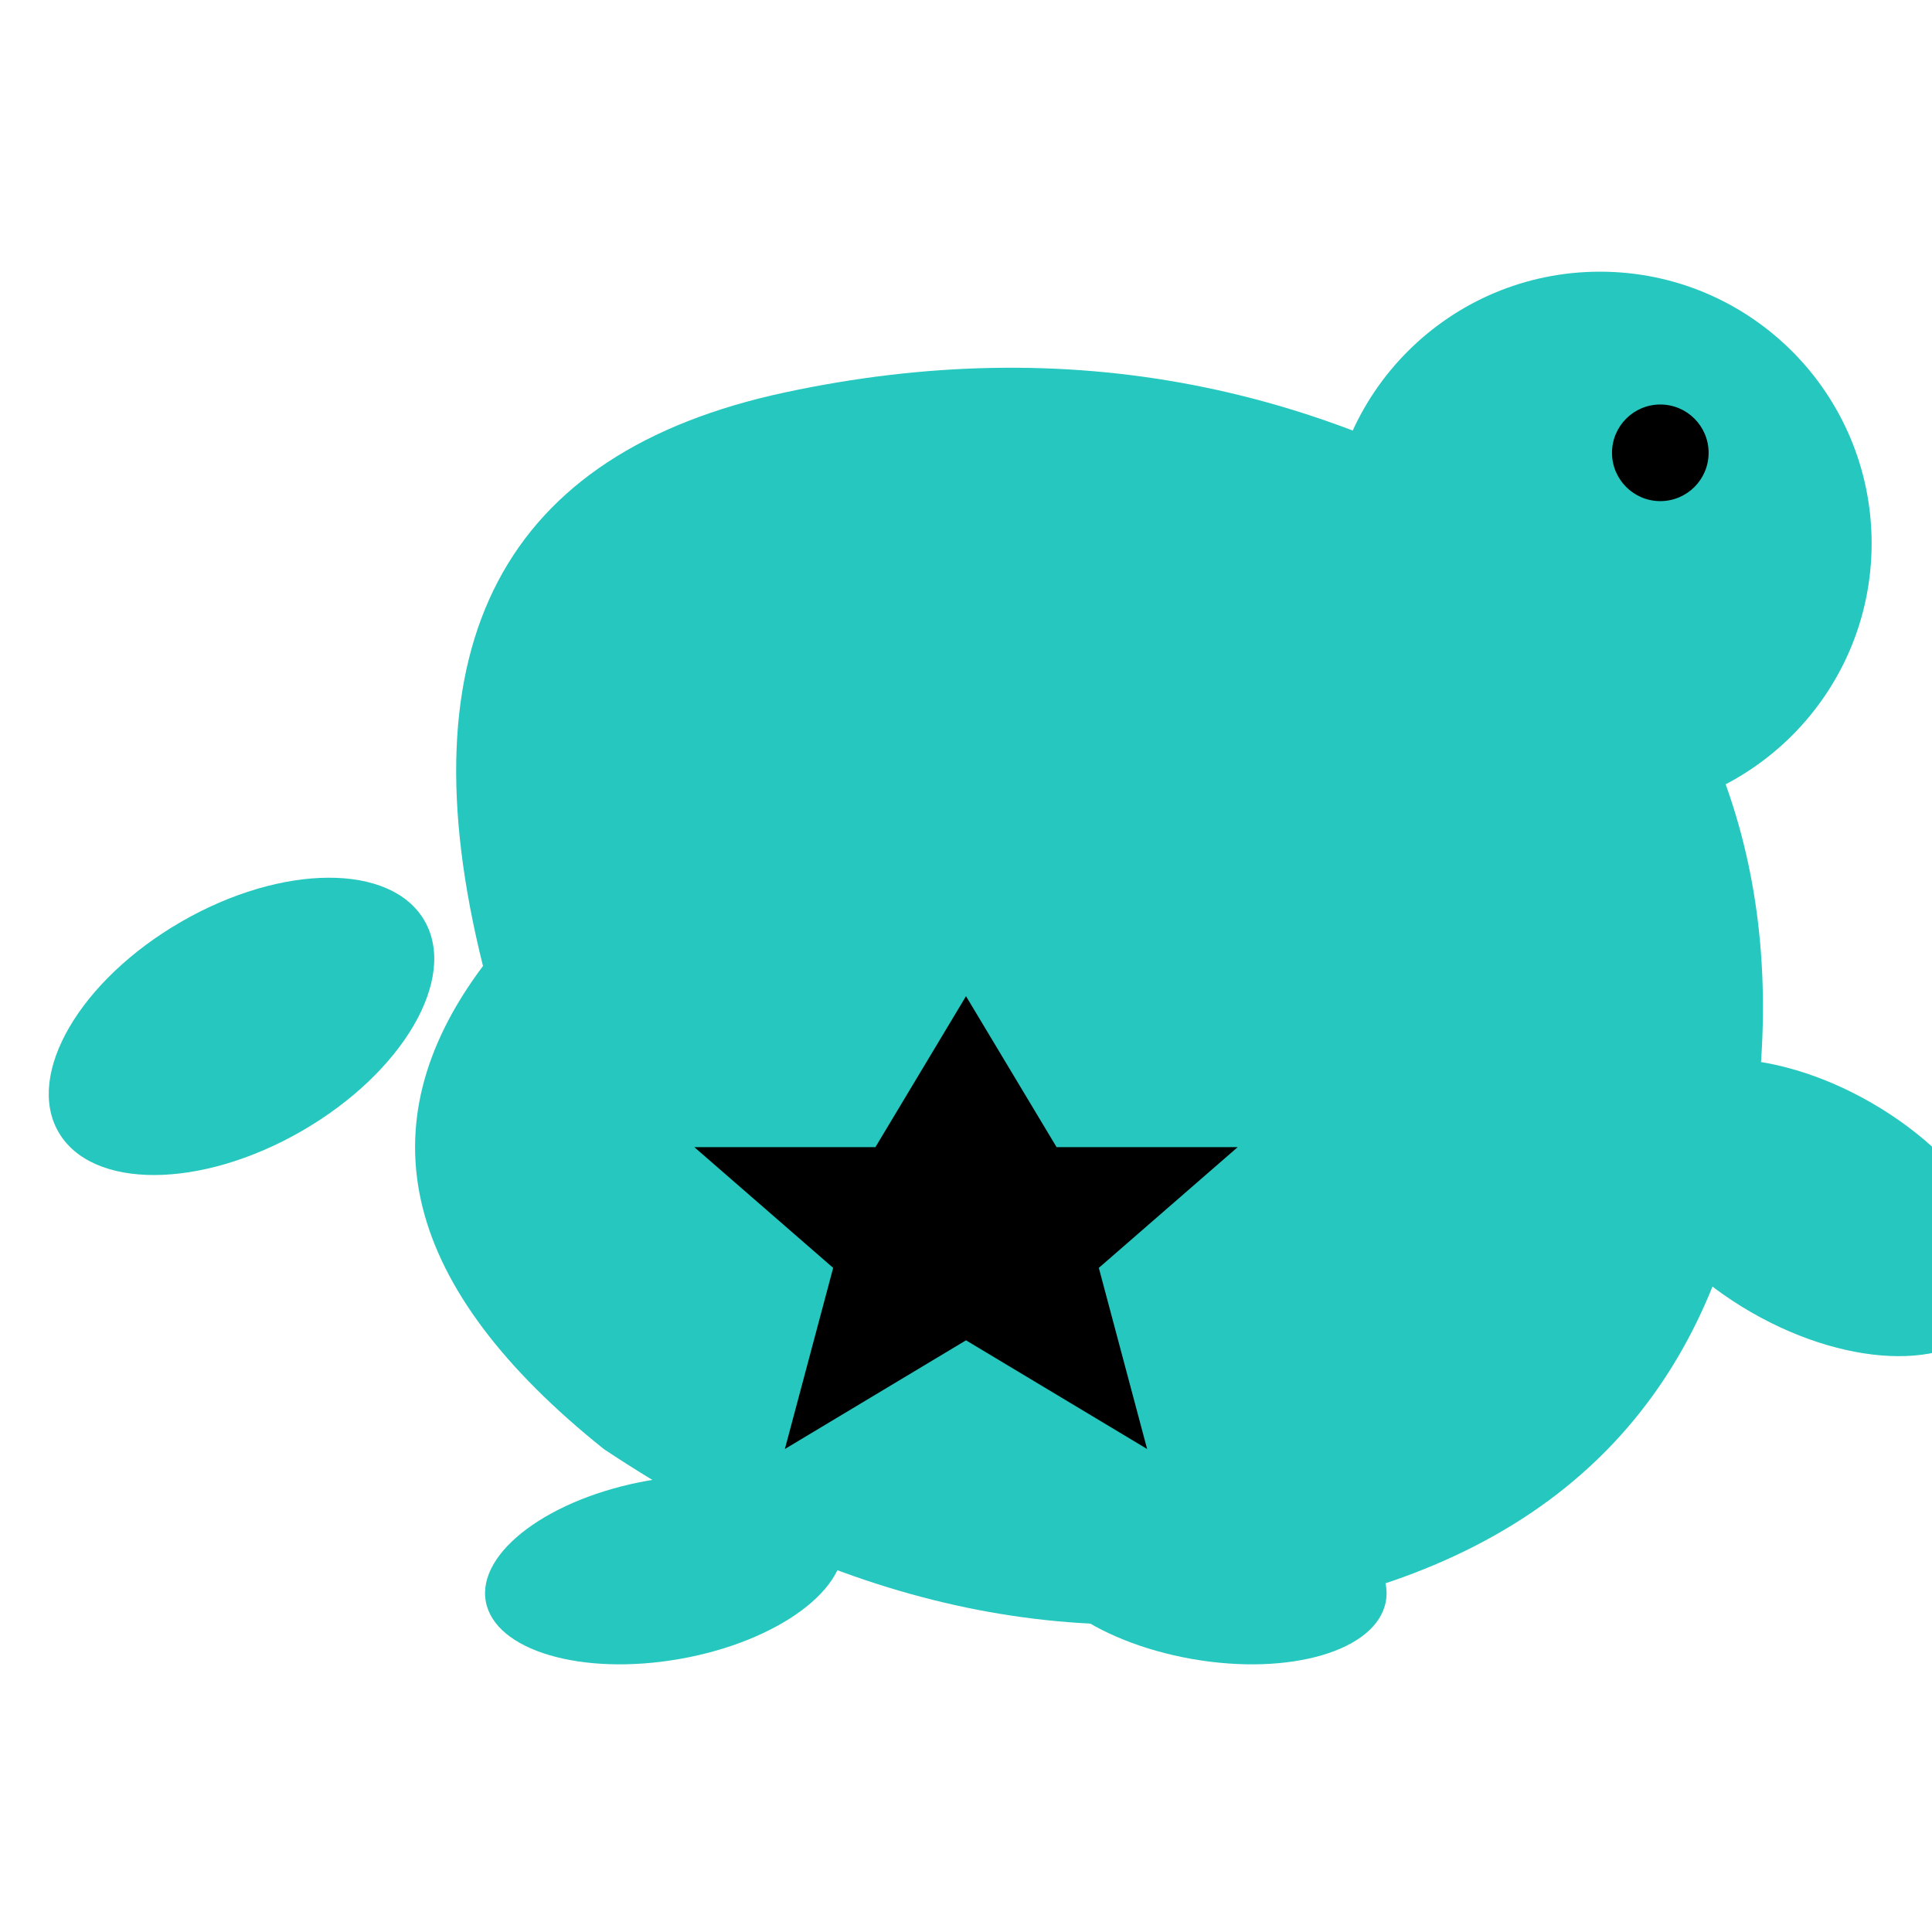 <svg xmlns="http://www.w3.org/2000/svg" viewBox="0 0 32 32" fill="#25c7bf">
  <!-- Main turtle body -->
  <path d="M8 16 Q6 8, 13 6.5 Q20 5, 26 9 Q30 13, 29 19 Q28 25, 22 26.5 Q16 28, 10 24 Q5 20, 8 16z"/>
  <!-- Head -->
  <circle cx="26.5" cy="9" r="4.5"/>
  <!-- Eye -->
  <circle cx="27.5" cy="7.5" r="0.8" fill="black"/>
  <!-- Left flipper -->
  <ellipse cx="4" cy="17" rx="3.5" ry="2" transform="rotate(-30 4 17)"/>
  <!-- Right flipper -->
  <ellipse cx="30" cy="20" rx="3.5" ry="2" transform="rotate(30 30 20)"/>
  <!-- Bottom left flipper -->
  <ellipse cx="11" cy="26" rx="3" ry="1.5" transform="rotate(-10 11 26)"/>
  <!-- Bottom right flipper -->
  <ellipse cx="20" cy="26" rx="3" ry="1.5" transform="rotate(10 20 26)"/>
  <!-- Black star -->
  <path d="M16 16.5 L17.5 19 L20.5 19 L18.2 21 L19 24 L16 22.2 L13 24 L13.8 21 L11.5 19 L14.5 19 Z" fill="black"/>
</svg>